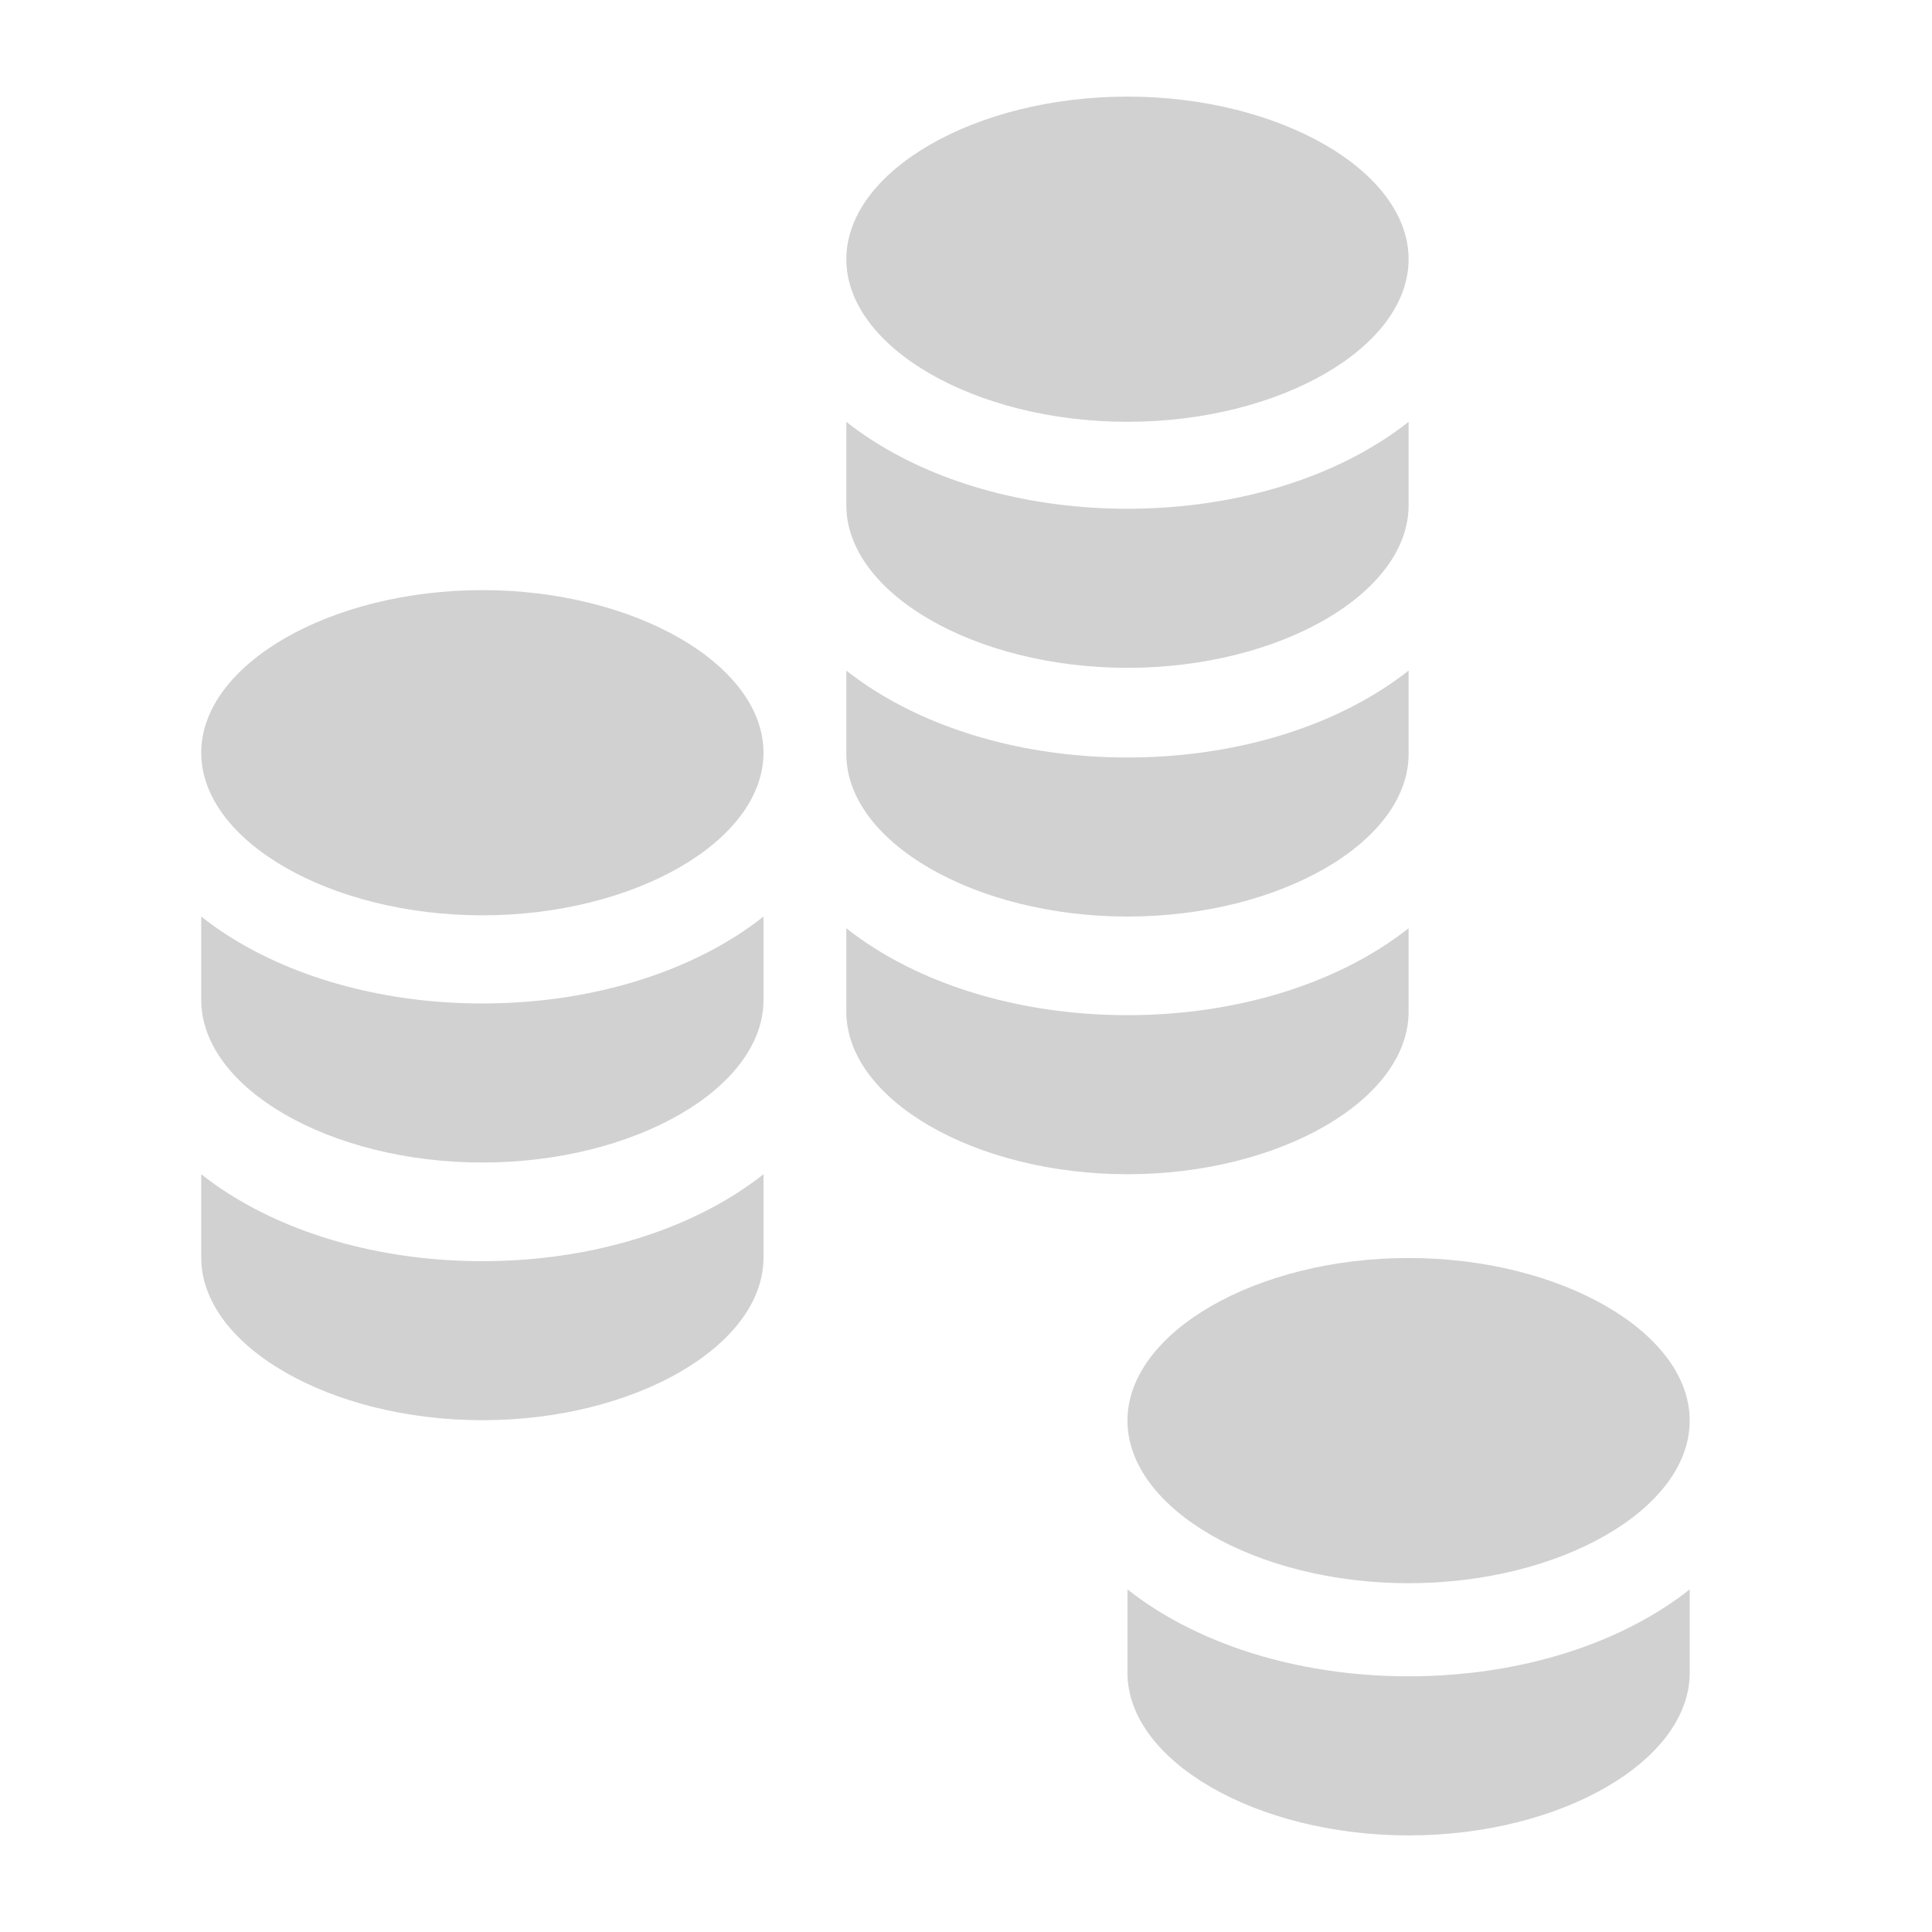 <svg xmlns="http://www.w3.org/2000/svg" xmlns:xlink="http://www.w3.org/1999/xlink" version="1.0" x="0px" y="0px" viewBox="0 0 100 100" enable-background="new 0 0 100 100" xml:space="preserve" aria-hidden="true" width="100px" height="100px" style="fill:url(#CerosGradient_ida5195e43e);"><defs><linearGradient class="cerosgradient" data-cerosgradient="true" id="CerosGradient_ida5195e43e" gradientUnits="userSpaceOnUse" x1="50%" y1="100%" x2="50%" y2="0%"><stop offset="0%" stop-color="#D1D1D1"/><stop offset="100%" stop-color="#D1D1D1"/></linearGradient><linearGradient/></defs><path d="M24.966,51.94c-4.924,0-9.585-1.24-13.126-3.489  c-0.505-0.32-0.98-0.659-1.424-1.01v4.315c0,4.563,6.663,8.416,14.551,8.416  s14.552-3.854,14.552-8.416V47.441c-0.444,0.351-0.919,0.689-1.424,1.01  C34.551,50.7,29.89,51.94,24.966,51.94z" style="fill:url(#CerosGradient_ida5195e43e);"/><path d="M24.966,65.278c-4.924,0-9.585-1.24-13.126-3.49  c-0.505-0.322-0.98-0.658-1.424-1.01v4.316c0,4.563,6.663,8.416,14.551,8.416  s14.552-3.854,14.552-8.416v-4.316c-0.444,0.351-0.919,0.688-1.424,1.01  C34.551,64.039,29.89,65.278,24.966,65.278z" style="fill:url(#CerosGradient_ida5195e43e);"/><path d="M24.966,30.544c-7.888,0-14.551,3.854-14.551,8.416  c0,4.562,6.663,8.417,14.551,8.417s14.552-3.855,14.552-8.417  C39.517,34.399,32.853,30.544,24.966,30.544z" style="fill:url(#CerosGradient_ida5195e43e);"/><path d="M58.356,39.208c-4.925,0-9.585-1.24-13.126-3.491  c-0.506-0.32-0.98-0.658-1.424-1.008v4.315c0,4.563,6.663,8.416,14.55,8.416  c7.888,0,14.553-3.853,14.553-8.416v-4.315c-0.445,0.35-0.919,0.688-1.425,1.008  C67.941,37.968,63.28,39.208,58.356,39.208z" style="fill:url(#CerosGradient_ida5195e43e);"/><path d="M58.356,52.545c-4.925,0-9.585-1.24-13.126-3.49  c-0.506-0.32-0.98-0.658-1.424-1.009v4.315c0,4.562,6.663,8.417,14.55,8.417  c7.888,0,14.553-3.855,14.553-8.417v-4.315c-0.445,0.351-0.919,0.689-1.425,1.009  C67.941,51.306,63.28,52.545,58.356,52.545z" style="fill:url(#CerosGradient_ida5195e43e);"/><path d="M58.356,26.333c-4.925,0-9.585-1.239-13.126-3.49  c-0.506-0.32-0.98-0.658-1.424-1.009v4.316c0,4.562,6.663,8.417,14.55,8.417  c7.888,0,14.553-3.855,14.553-8.417v-4.316c-0.445,0.351-0.919,0.689-1.425,1.009  C67.941,25.094,63.28,26.333,58.356,26.333z" style="fill:url(#CerosGradient_ida5195e43e);"/><path d="M58.356,5c-7.887,0-14.55,3.854-14.55,8.417  c0,4.563,6.663,8.416,14.55,8.416c7.888,0,14.553-3.854,14.553-8.416  C72.908,8.854,66.244,5,58.356,5z" style="fill:url(#CerosGradient_ida5195e43e);"/><path d="M72.91,86.766c-4.924,0-9.586-1.239-13.127-3.49  c-0.506-0.32-0.979-0.658-1.426-1.009v4.316C58.357,91.144,65.022,95,72.91,95  c7.887,0,14.549-3.856,14.549-8.417v-4.316c-0.444,0.351-0.919,0.689-1.423,1.009  C82.496,85.527,77.835,86.766,72.91,86.766z" style="fill:url(#CerosGradient_ida5195e43e);"/><path d="M72.91,65.114c-7.889,0-14.553,3.854-14.553,8.416  c0,4.562,6.665,8.417,14.553,8.417c7.887,0,14.549-3.856,14.549-8.417  C87.459,68.968,80.797,65.114,72.91,65.114z" style="fill:url(#CerosGradient_ida5195e43e);"/></svg>